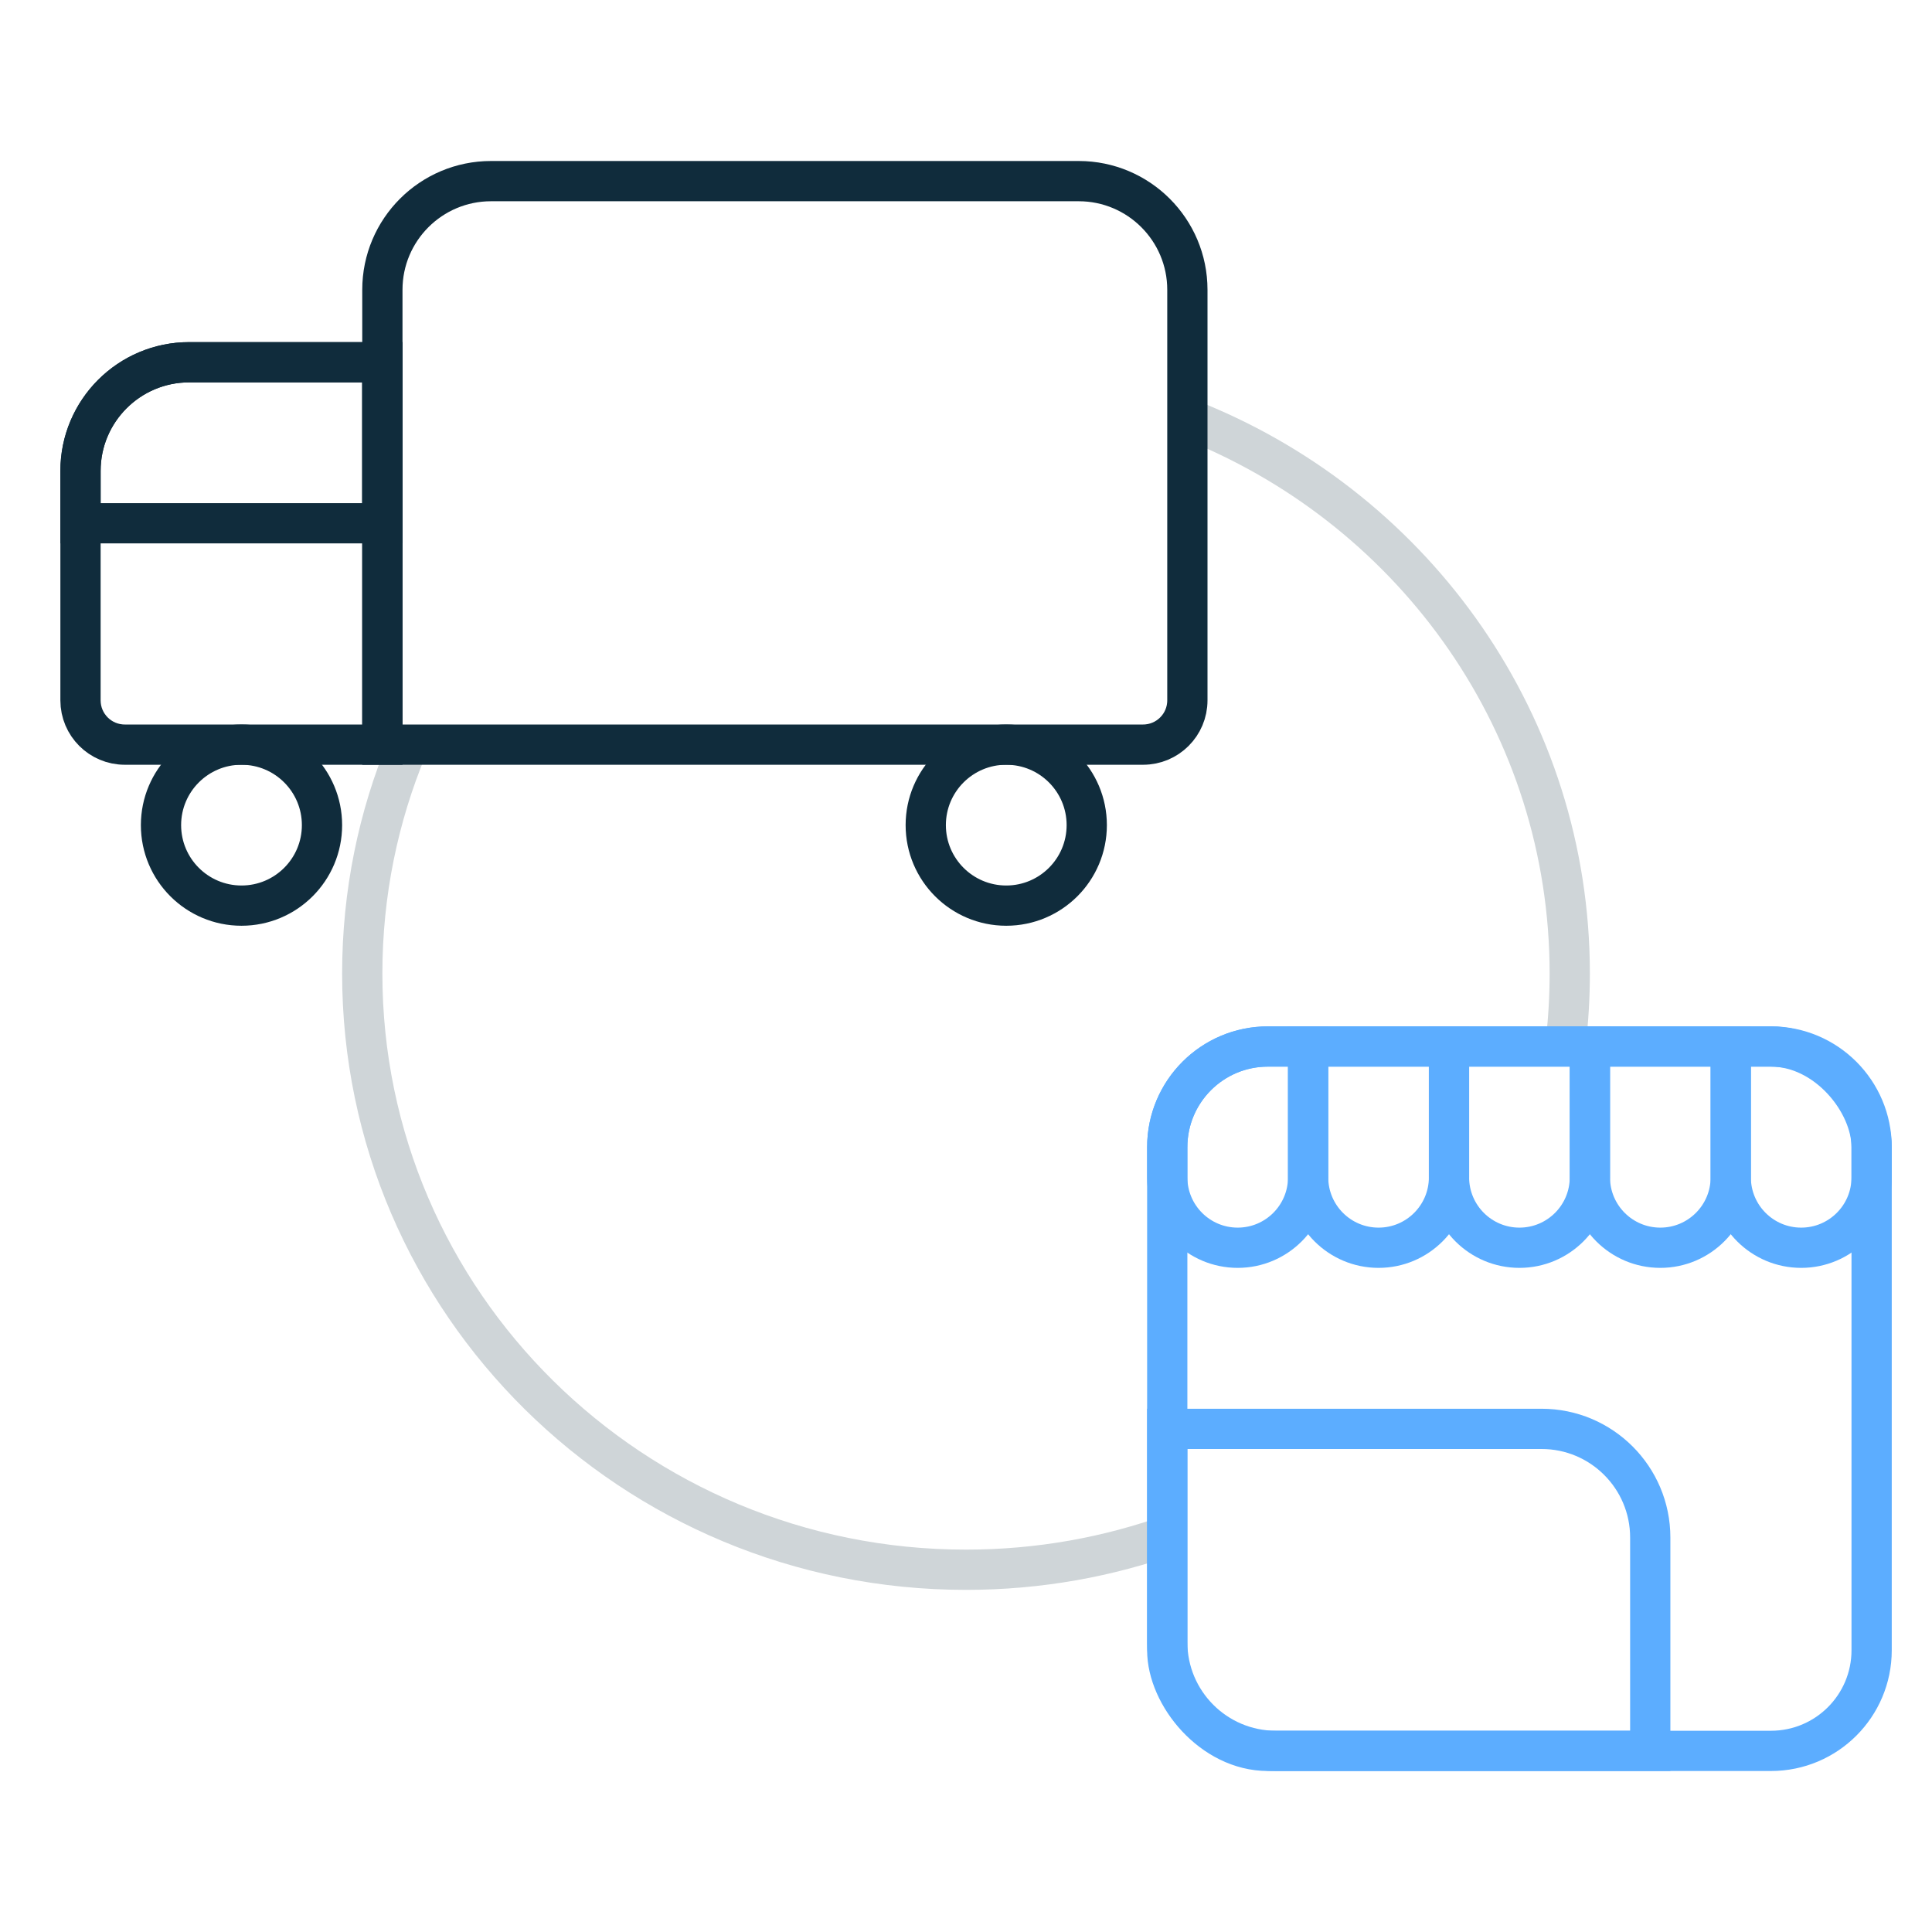 <svg width="96" height="96" viewBox="0 0 96 96" fill="none" xmlns="http://www.w3.org/2000/svg">
  <path d="M77.797 51.838C77.931 50.701 78 49.545 78 48.373C78 36.033 70.362 25.456 59.5 21M58.3 76.208C55.088 77.367 51.619 78 48 78C31.431 78 18 64.735 18 48.373C18 44.387 18.797 40.585 20.242 37.114" stroke="#CFD5D8" stroke-width="2"/>
  <path d="M19 14.4C19 11.418 21.418 9 24.4 9H53.6C56.582 9 59 11.418 59 14.4V34.8C59 36.015 58.015 37 56.8 37H19V14.4Z" stroke="#102C3C" stroke-width="2"/>
  <path d="M4 23.4C4 20.418 6.418 18 9.4 18H19V37H6.2C4.985 37 4 36.015 4 34.8V23.4Z" stroke="#102C3C" stroke-width="2"/>
  <path d="M4 23.4C4 20.418 6.418 18 9.4 18H19V26H4V23.4Z" stroke="#102C3C" stroke-width="2"/>
  <circle cx="12" cy="41" r="4" stroke="#102C3C" stroke-width="2"/>
  <circle cx="50" cy="41" r="4" stroke="#102C3C" stroke-width="2"/>
  <rect x="58" y="52" width="35" height="35" rx="5" stroke="#5CADFF" stroke-width="2"/>
  <path d="M58 57C58 54.239 60.239 52 63 52H65V58.5C65 60.433 63.433 62 61.5 62C59.567 62 58 60.433 58 58.5V57Z" stroke="#5CADFF" stroke-width="2"/>
  <path d="M86 52H88C90.761 52 93 54.239 93 57V58.5C93 60.433 91.433 62 89.5 62C87.567 62 86 60.433 86 58.5V52Z" stroke="#5CADFF" stroke-width="2"/>
  <path d="M65 52H72V58.5C72 60.433 70.433 62 68.5 62C66.567 62 65 60.433 65 58.5V52Z" stroke="#5CADFF" stroke-width="2"/>
  <path d="M72 52H79V58.5C79 60.433 77.433 62 75.5 62C73.567 62 72 60.433 72 58.5V52Z" stroke="#5CADFF" stroke-width="2"/>
  <path d="M79 52H86V58.5C86 60.433 84.433 62 82.5 62C80.567 62 79 60.433 79 58.5V52Z" stroke="#5CADFF" stroke-width="2"/>
  <path d="M58 71H76.6C79.582 71 82 73.418 82 76.4V87H63.4C60.418 87 58 84.582 58 81.6V71Z" stroke="#5CADFF" stroke-width="2"/>
</svg>

